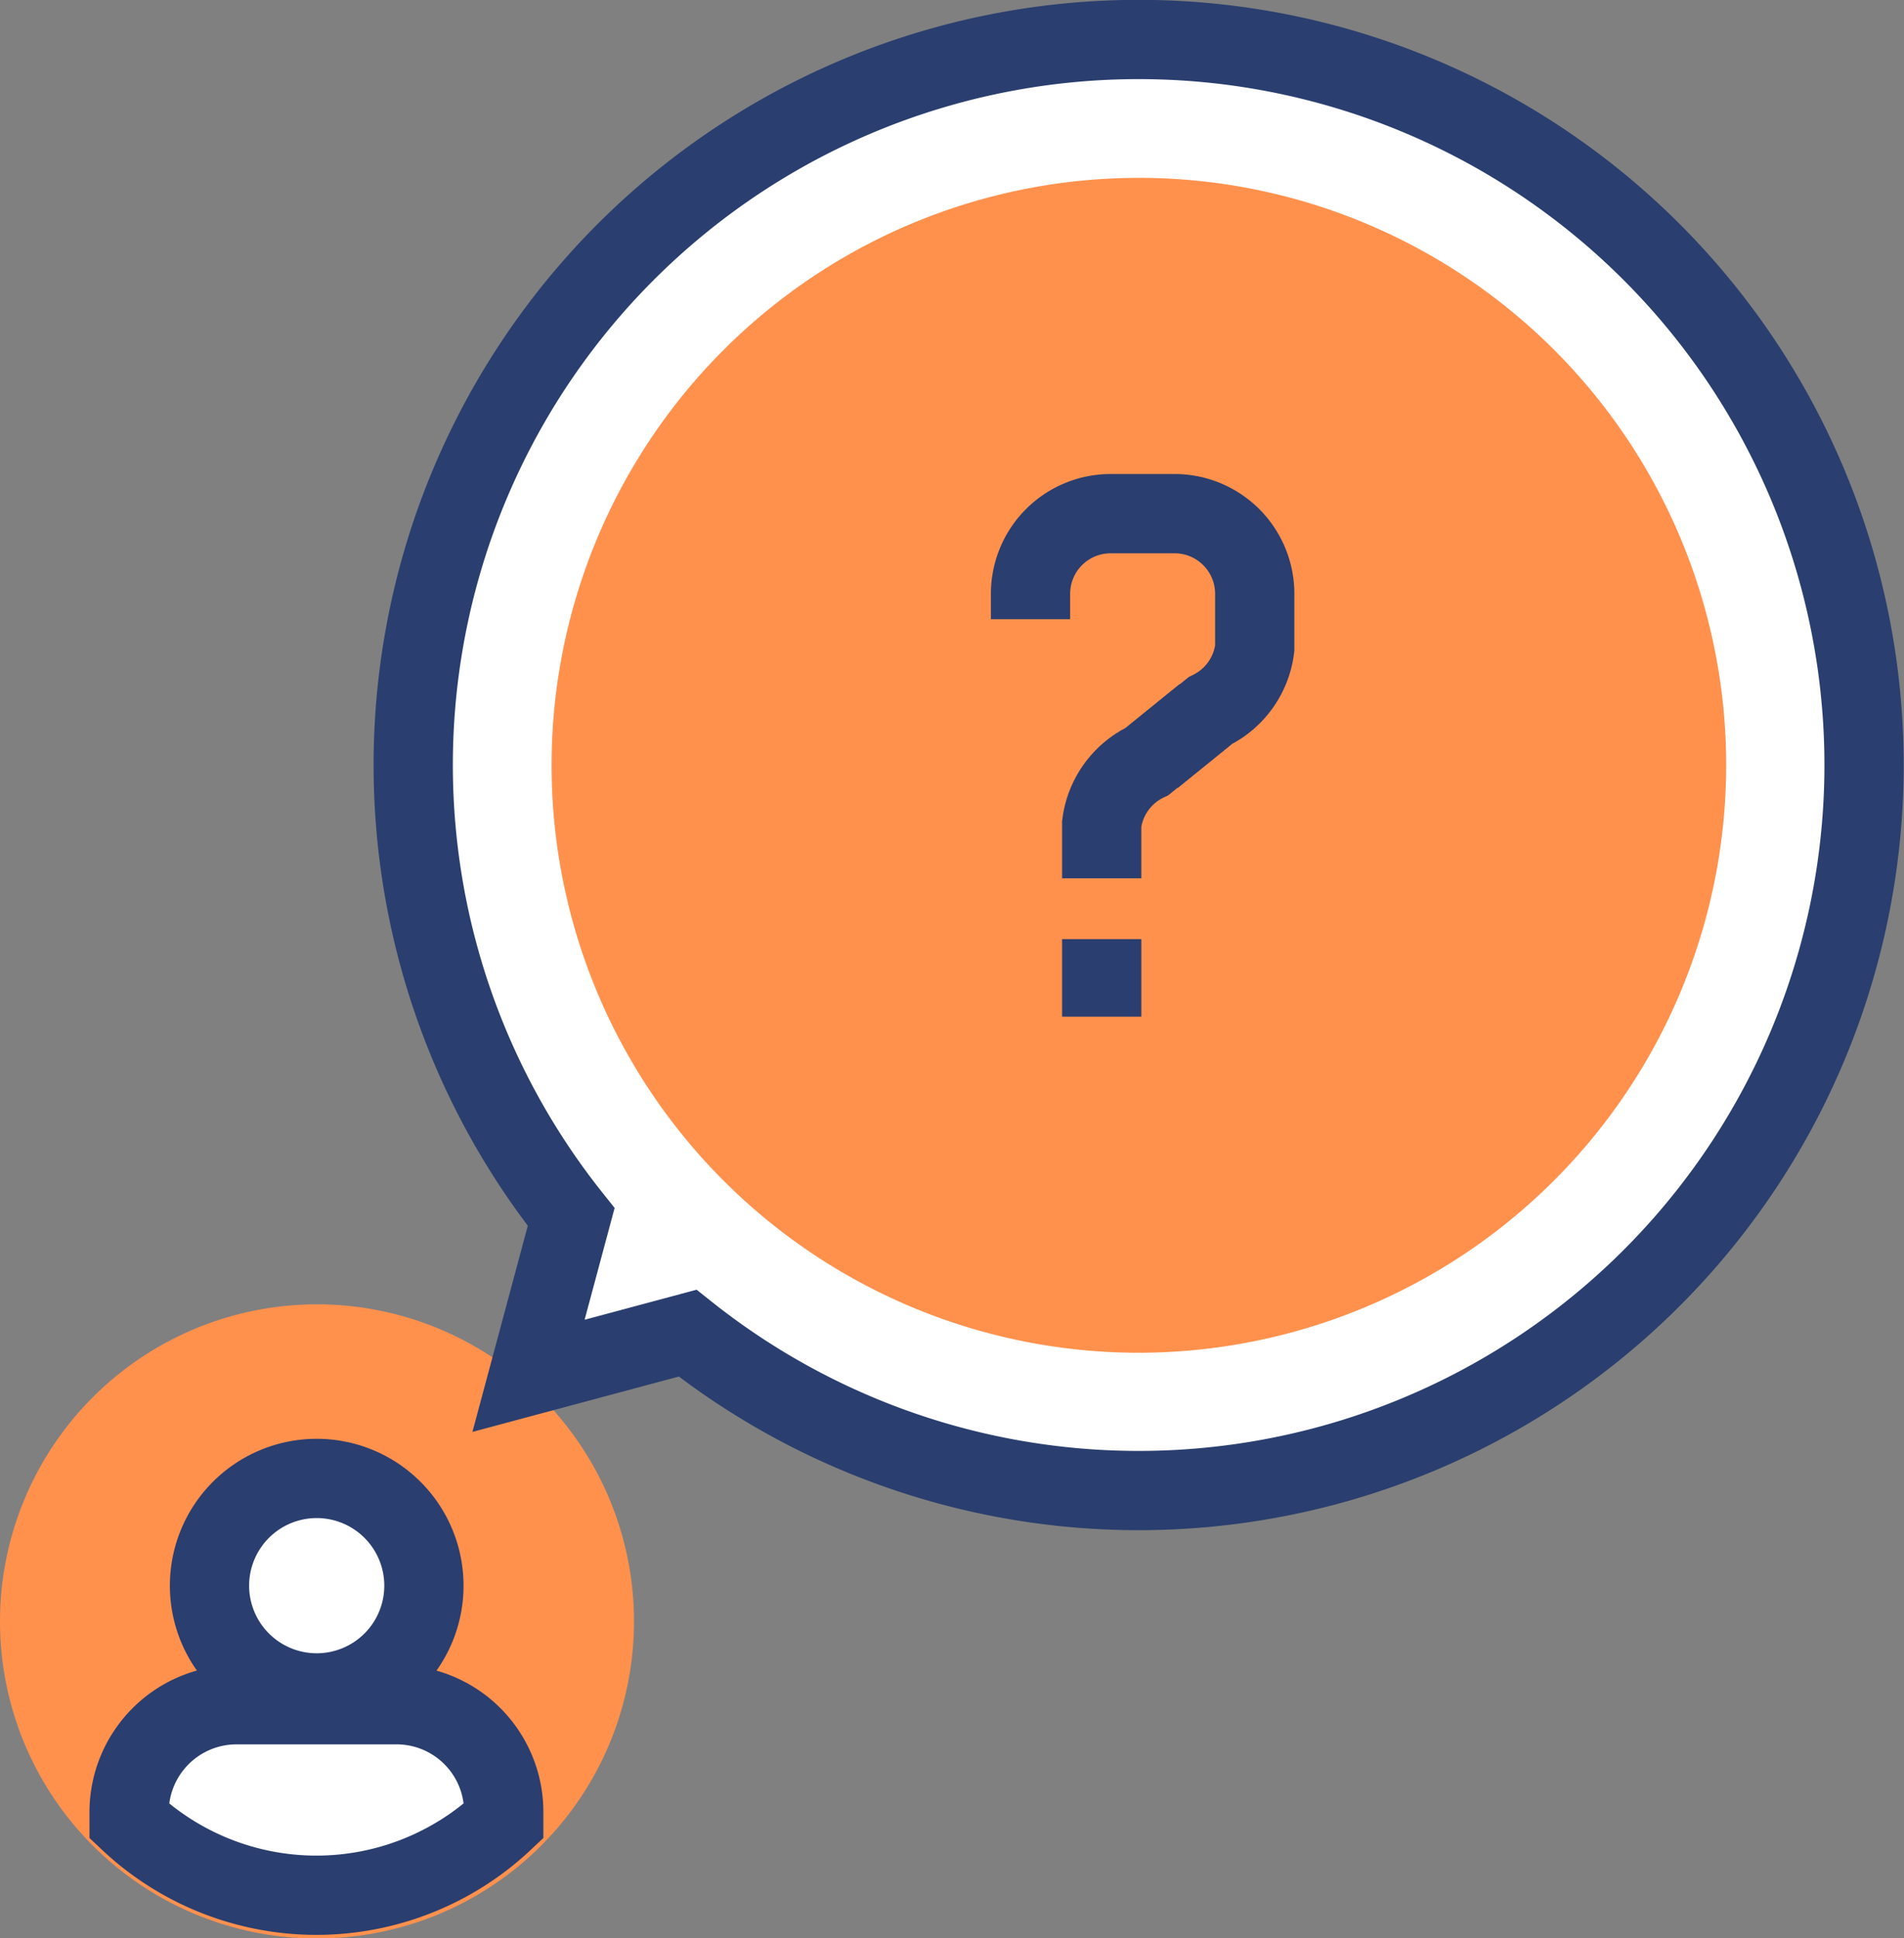 <svg xmlns="http://www.w3.org/2000/svg" viewBox="0 0 66.07 67.24"><rect x="0" y="0" width="66.07" height="67.24" fill="#808080" stroke="none"/><defs><style>.cls-1{fill:#ff914d;}.cls-2{fill:#fff;}.cls-2,.cls-3{stroke:#2a3e6f;stroke-width:2.75px;}.cls-3{fill:none;}</style></defs><title>supote</title><g id="Camada_2" data-name="Camada 2"><g id="Camada_1-2" data-name="Camada 1"><path class="cls-1" d="M22,56.25a11,11,0,1,1-11-11A11,11,0,0,1,22,56.25Z"></path><path class="cls-2" d="M14.71,55A3.72,3.72,0,1,1,11,51.29,3.72,3.72,0,0,1,14.71,55Z"></path><path class="cls-2" d="M13.78,59.14H8.2a3.73,3.73,0,0,0-3.72,3.72v.31a9.48,9.48,0,0,0,13,0v-.31A3.72,3.72,0,0,0,13.78,59.14Z"></path><path class="cls-2" d="M39.52,1.37a25.17,25.17,0,0,0-19.7,40.85l-1.48,5.51,5.52-1.48A25.17,25.17,0,1,0,39.52,1.37Z"></path><path class="cls-1" d="M39.52,46.93A20.38,20.38,0,1,1,59.9,26.55,20.4,20.4,0,0,1,39.52,46.93Z"></path><path class="cls-3" d="M35.76,21.48V20.6a2.78,2.78,0,0,1,2.78-2.78h2.22a2.78,2.78,0,0,1,2.78,2.78v1.89A2.78,2.78,0,0,1,42,24.65l-2,1.62"></path><path class="cls-3" d="M38.23,30.47V28.58a2.78,2.78,0,0,1,1.57-2.16l2-1.62"></path><line class="cls-2" x1="38.23" y1="32.58" x2="38.23" y2="35.27"></line></g></g></svg>